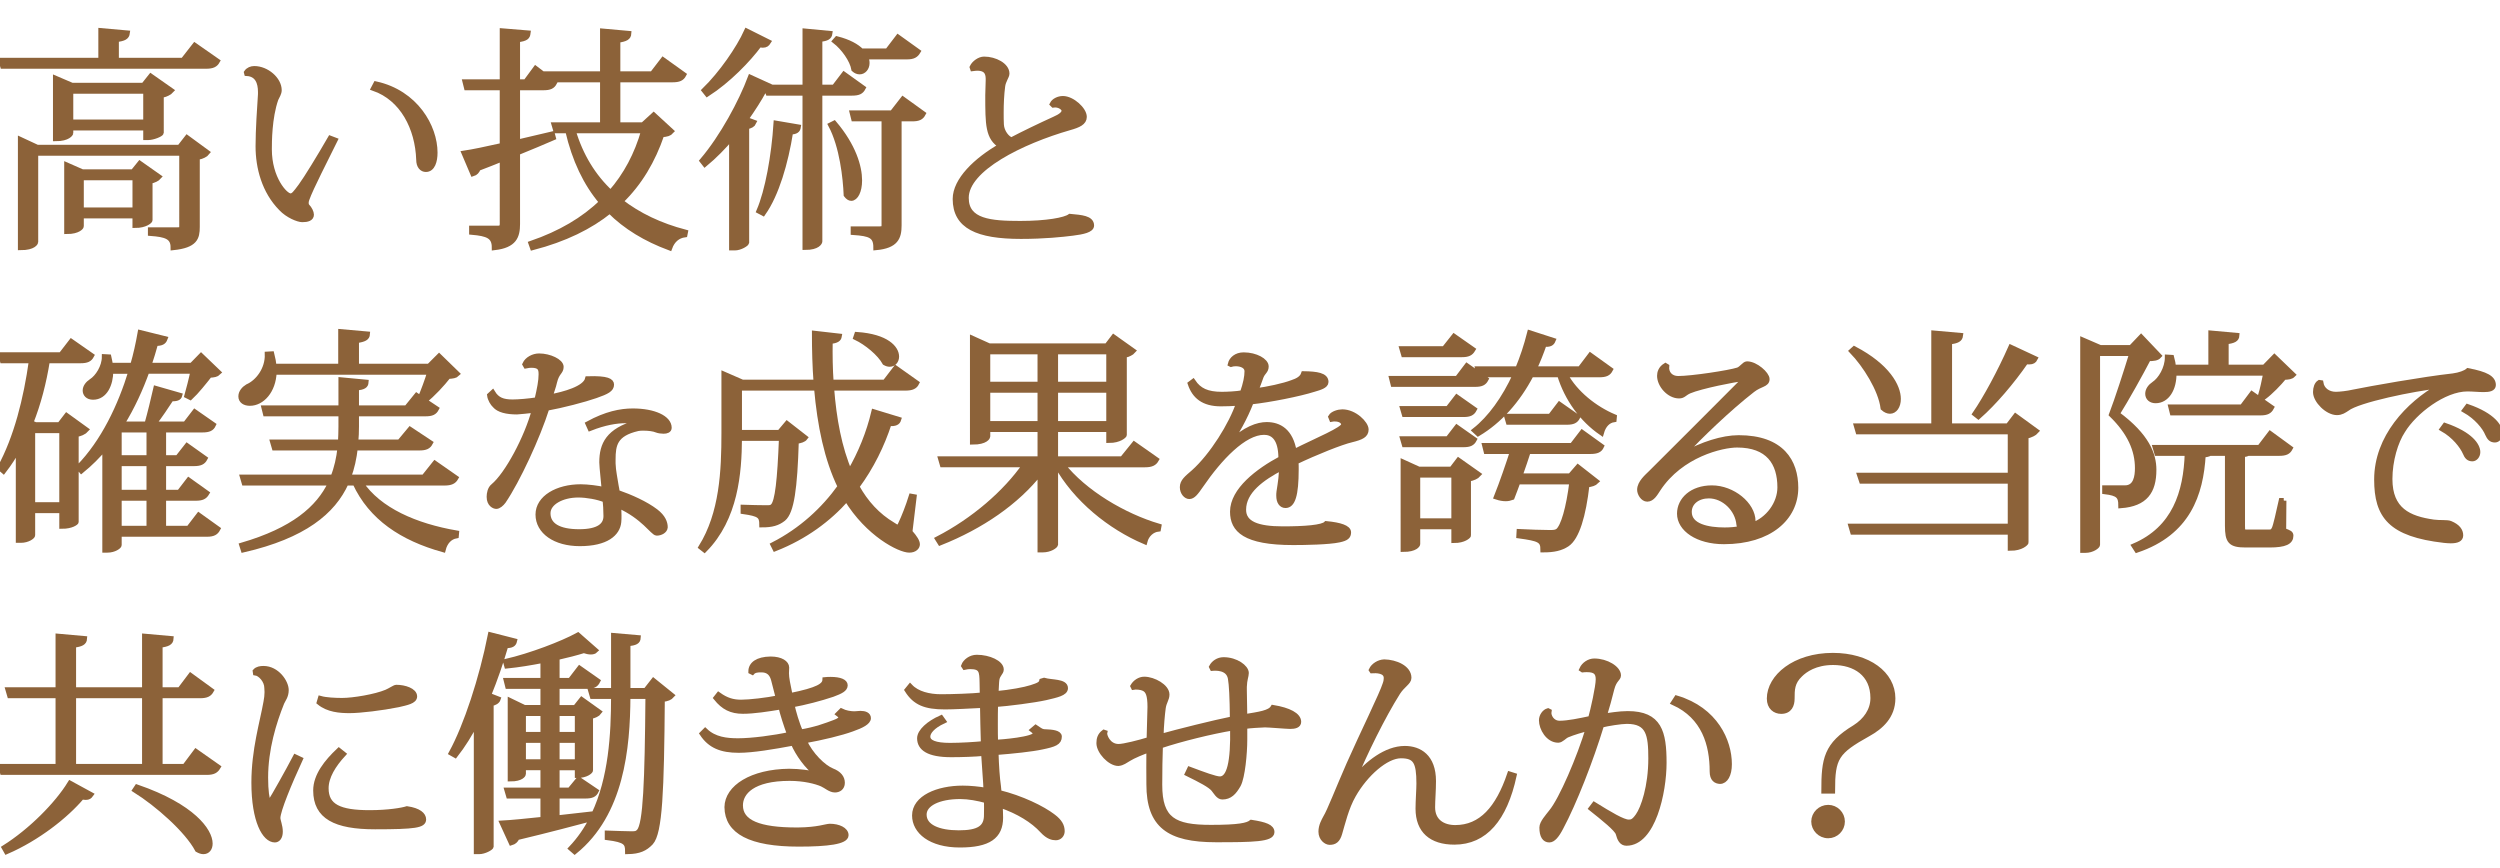 <?xml version="1.0" encoding="utf-8"?>
<!-- Generator: Adobe Illustrator 15.1.0, SVG Export Plug-In . SVG Version: 6.00 Build 0)  -->
<!DOCTYPE svg PUBLIC "-//W3C//DTD SVG 1.1//EN" "http://www.w3.org/Graphics/SVG/1.1/DTD/svg11.dtd">
<svg version="1.1" id="レイヤー_1" xmlns="http://www.w3.org/2000/svg" xmlns:xlink="http://www.w3.org/1999/xlink" x="0px"
	 y="0px" width="468.565px" height="162.667px" viewBox="0 0 468.565 162.667" enable-background="new 0 0 468.565 162.667"
	 xml:space="preserve">
<g>
	<path fill="#8C6239" stroke="#8C6239" stroke-miterlimit="10" d="M36.504,8.529l4.207,2.936c-0.351,0.614-0.833,0.92-2.104,0.92
		H0.526l-0.307-1.052h18.712V5.768l4.908,0.438c-0.088,0.701-0.57,1.008-2.06,1.184v3.944h12.534L36.504,8.529z M33.656,27.636
		l1.402-1.797l3.769,2.761c-0.263,0.351-1.008,0.745-1.884,0.876v13.059c0,2.06-0.395,3.418-4.47,3.856
		c0-2.06-1.402-2.454-4.251-2.673v-0.613h4.996c0.701,0,0.876-0.088,0.876-0.657V28.688H6.661v16.697
		c0,0.044-0.307,1.008-2.805,1.008V26.189l3.111,1.446H33.656z M30.194,24.875c-0.043,0.263-1.49,0.876-2.41,0.876h-0.438v-1.797
		H13.234v1.008c0,0.043-0.438,1.008-2.805,1.008V14.708l3.068,1.314h13.41l1.359-1.709l3.813,2.673
		c-0.307,0.351-1.008,0.701-1.885,0.876V24.875z M26.206,30.66l3.55,2.498c-0.263,0.307-0.92,0.657-1.666,0.789v7.318
		c0,0.132-0.833,0.964-2.761,0.964v-1.797H15.207v2.016c0,0.044-0.526,0.92-2.673,0.92V30.966l2.893,1.271h9.509L26.206,30.66z
		 M13.234,22.903h14.111v-5.829H13.234V22.903z M15.207,39.38H25.33v-6.091H15.207V39.38z"/>
	<path fill="#8C6239" stroke="#8C6239" stroke-miterlimit="10" d="M46.22,13.577c0.329-0.493,0.904-0.698,1.438-0.698
		c2.3,0,4.642,2.013,4.642,4.026c0,0.575-0.37,1.109-0.616,1.643c-1.232,3.492-1.232,8.133-1.232,9.448
		c0,5.422,2.958,8.75,3.984,8.75c0.575,0,0.904-0.452,1.972-1.89c1.027-1.396,3.492-5.422,5.504-8.914l0.863,0.329
		c-1.725,3.533-4.519,8.873-5.299,11.091c-0.083,0.246-0.124,0.452-0.124,0.657c0,0.288,0.082,0.534,0.206,0.657
		c0.452,0.452,0.78,1.15,0.78,1.561c0,0.699-0.739,0.904-1.684,0.904c-0.78,0-2.711-0.78-3.943-2.095
		c-3.163-3.204-4.313-7.64-4.313-11.625c0-3.04,0.288-7.353,0.452-9.776v-0.411c0-1.766-0.575-3.368-2.588-3.491L46.22,13.577z
		 M70.456,15.754c7.435,1.643,11.05,8.01,11.05,12.857c0,1.602-0.452,3.122-1.684,3.122c-0.699,0-1.314-0.575-1.314-1.808
		c-0.206-5.915-3.04-11.501-8.462-13.391L70.456,15.754z"/>
	<path fill="#8C6239" stroke="#8C6239" stroke-miterlimit="10" d="M122.518,21.588l3.287,3.024
		c-0.351,0.394-0.789,0.525-1.797,0.613c-1.666,4.864-4.12,9.071-7.713,12.533c3.374,2.63,7.45,4.558,12.139,5.785l-0.087,0.438
		c-1.315,0.175-2.323,1.008-2.849,2.454c-4.47-1.666-8.195-3.9-11.219-6.924c-3.681,2.98-8.414,5.303-14.461,6.88l-0.263-0.745
		c5.478-1.885,9.86-4.47,13.235-7.757c-2.98-3.506-5.083-7.932-6.354-13.41H104.2l-0.307-1.052h9.072v-8.501h-9.816l0.745,0.57
		c-0.351,0.657-0.833,0.92-2.06,0.92h-4.864v10.255l6.53-1.534l0.175,0.658c-1.797,0.789-4.032,1.709-6.705,2.805v13.366
		c0,2.323-0.57,3.988-4.295,4.426c0-2.147-1.271-2.629-4.25-2.892v-0.701h4.864c0.657,0,0.876-0.219,0.876-0.876V29.739
		c-1.402,0.57-2.936,1.184-4.558,1.797c-0.175,0.526-0.526,0.876-0.964,1.008l-1.622-3.813c1.49-0.219,4.032-0.745,7.143-1.446
		V16.417h-6.705l-0.263-1.052h6.968V5.812l4.777,0.394c-0.088,0.701-0.307,1.008-1.972,1.228v7.932h1.578l1.84-2.498l2.367,1.797
		l-0.219-0.789h10.43v-8.02l4.864,0.438c-0.044,0.701-0.526,1.008-2.06,1.227v6.354h6.486l2.016-2.629l3.856,2.761
		c-0.351,0.657-0.876,0.92-2.06,0.92H115.77v8.501h4.733L122.518,21.588z M107.399,24.48c1.402,4.733,3.813,8.633,7.056,11.657
		c2.893-3.287,4.952-7.187,6.223-11.657H107.399z"/>
	<path fill="#8C6239" stroke="#8C6239" stroke-miterlimit="10" d="M161.736,16.505c-0.351,0.657-0.833,0.92-2.06,0.92h-6.048v27.828
		c0,0.131-0.351,1.096-2.717,1.096V17.425h-6.924l-0.131-0.394c-0.175,0-0.395,0-0.701-0.044c-0.876,1.622-2.06,3.462-3.418,5.39
		l1.534,0.57c-0.175,0.395-0.613,0.657-1.358,0.789v21.736c-0.044,0.219-1.183,0.964-2.191,0.964h-0.57V25.708
		c-1.534,1.797-3.243,3.55-5.04,5.04l-0.482-0.613c3.813-4.47,7.318-11.043,9.027-15.601l4.032,1.84h6.223V5.855l4.601,0.438
		c-0.087,0.613-0.482,0.92-1.884,1.052v9.027h2.717l1.841-2.41L161.736,16.505z M132.023,16.943c3.199-3.111,6.442-7.8,7.932-11.087
		l4.032,2.016c-0.219,0.351-0.482,0.57-1.008,0.57c-0.175,0-0.395-0.044-0.658-0.088c-2.104,2.849-5.828,6.705-9.772,9.247
		L132.023,16.943z M149.597,23.823c-0.087,0.57-0.395,0.833-1.446,0.92c-0.92,5.785-2.629,11.657-5.127,15.207l-0.745-0.395
		c1.622-3.769,2.805-10.342,3.199-16.434L149.597,23.823z M156.345,23.122c3.594,4.251,4.733,8.107,4.733,10.693
		c0,2.06-0.745,3.331-1.534,3.331c-0.307,0-0.613-0.219-0.92-0.613c-0.132-3.112-0.745-9.072-2.893-13.104L156.345,23.122z
		 M172.034,9.668c-0.395,0.657-0.876,0.964-2.06,0.964h-7.801c0.219,0.395,0.307,0.789,0.307,1.183c0,0.92-0.614,1.622-1.359,1.622
		c-0.351,0-0.701-0.131-1.052-0.438c-0.307-1.797-1.972-4.076-3.549-5.303l0.351-0.395c2.235,0.57,3.681,1.402,4.558,2.279h4.908
		l1.972-2.585L172.034,9.668z M169.229,18.608l3.769,2.717c-0.351,0.657-0.833,0.92-2.016,0.92h-2.498v19.983
		c0,2.279-0.57,3.813-4.294,4.163c0-2.235-1.096-2.629-4.251-2.848V42.93h4.952c0.613,0,0.833-0.175,0.833-0.701V22.246h-5.697
		l-0.263-1.052h7.45L169.229,18.608z"/>
	<path fill="#8C6239" stroke="#8C6239" stroke-miterlimit="10" d="M197.251,19.498c0.281-0.563,1.124-1.004,1.968-1.004
		c1.727,0,3.976,2.048,3.976,3.414c0,1.044-1.044,1.526-2.771,2.008c-8.916,2.57-19.357,7.671-19.357,13.173
		c0,4.458,4.619,4.819,10.161,4.819c4.94,0,8.394-0.643,9.317-1.325c2.128,0.201,4.016,0.321,4.016,1.687
		c0,0.803-1.566,1.165-3.534,1.406c-1.888,0.241-5.301,0.603-9.679,0.603c-8.153,0-12.29-1.888-12.29-6.988
		c0-3.494,3.855-7.269,8.595-9.96c-2.49-1.486-2.49-3.976-2.49-9.478c0-0.401,0.081-2.41,0.081-2.851c0-0.844,0-2.249-2.088-2.249
		c-0.241,0-0.522,0.04-0.844,0.08l-0.08-0.241c0.361-0.763,1.365-1.486,2.209-1.486c2.048,0,4.257,1.165,4.257,2.691
		c0,0.522-0.683,1.325-0.803,2.37c-0.201,1.526-0.281,3.253-0.281,4.899c0,0.803,0,1.566,0.04,2.29
		c0.08,1.405,1.084,2.65,1.928,2.892c2.048-1.084,5.462-2.731,8.032-3.896c1.205-0.522,1.847-1.044,1.847-1.606
		c0-0.562-0.964-1.245-2.048-1.084L197.251,19.498z"/>
	<path fill="#8C6239" stroke="#8C6239" stroke-miterlimit="10" d="M12.49,77.925l3.637,2.629c-0.307,0.352-1.008,0.701-1.884,0.877
		v16.391c0,0.087-0.789,0.788-2.63,0.788v-2.937H6.091v4.646c0,0.22-0.876,0.921-2.191,0.921H3.462V83.973
		c-0.833,1.489-1.753,2.937-2.805,4.294L0,87.697c3.111-5.696,4.908-12.928,5.916-20.114H0.482L0.219,66.53h11.219l1.928-2.497
		l3.769,2.629c-0.351,0.657-0.833,0.921-2.06,0.921H8.852c-0.657,4.119-1.665,8.02-3.111,11.656l0.92,0.395h4.514L12.49,77.925z
		 M6.091,94.622h5.521V80.686H6.091V94.622z M35.365,99.048l1.884-2.454l3.55,2.542c-0.351,0.657-0.833,0.964-2.016,0.964H22.306
		v2.06c0,0.219-0.877,0.92-2.191,0.92h-0.438V83.841c-1.314,1.578-2.805,3.068-4.426,4.383l-0.526-0.613
		c4.689-4.777,7.888-11.57,9.86-18.056h-3.856c0,2.41-1.052,4.864-3.287,4.864c-1.008,0-1.446-0.613-1.446-1.227
		c0-0.658,0.482-1.271,1.139-1.709c1.183-0.746,2.454-2.718,2.454-4.602l0.789,0.043c0.132,0.57,0.219,1.096,0.307,1.578h4.207
		c0.613-2.104,1.052-4.163,1.402-6.135l4.601,1.139c-0.219,0.57-0.613,0.833-1.753,0.833c-0.351,1.314-0.789,2.717-1.271,4.163
		h8.063l1.753-1.797l3.243,3.111c-0.351,0.351-0.833,0.438-1.665,0.482c-0.92,1.184-2.498,3.155-3.594,4.163l-0.613-0.307
		c0.307-1.096,0.833-3.111,1.139-4.602h-8.677c-1.184,3.286-2.717,6.705-4.733,9.948h4.777c0.569-2.016,1.227-4.733,1.665-6.662
		l4.426,1.271c-0.131,0.482-0.57,0.613-1.578,0.613c-0.876,1.359-2.147,3.243-3.331,4.777h6.003l1.753-2.279l3.462,2.41
		c-0.307,0.658-0.833,0.92-2.016,0.92h-7.318v5.26h2.673l1.753-2.235l3.331,2.366c-0.351,0.658-0.876,0.92-2.016,0.92h-5.741v5.435
		h2.98l1.753-2.278l3.375,2.41c-0.395,0.657-0.876,0.92-2.06,0.92h-6.048v5.697H35.365z M27.959,80.554h-5.653v5.26h5.653V80.554z
		 M27.959,92.299v-5.435h-5.653v5.435H27.959z M22.306,93.351v5.697h5.653v-5.697H22.306z"/>
	<path fill="#8C6239" stroke="#8C6239" stroke-miterlimit="10" d="M85.407,89.582c-0.351,0.613-0.876,0.92-2.104,0.92H67.571
		c3.462,5.171,10.343,8.107,17.968,9.423l-0.044,0.481c-1.227,0.22-2.104,1.183-2.454,2.585
		c-7.669-2.146-13.454-5.959-16.478-12.489h-1.709c-2.454,5.391-7.844,9.904-19.238,12.534l-0.263-0.833
		c9.597-2.805,14.374-6.88,16.653-11.701H45.791l-0.307-1.052h16.96c0.701-1.753,1.096-3.594,1.314-5.521H51.444l-0.307-1.052
		h12.709c0.044-0.964,0.087-1.929,0.087-2.893V77.53H49.779l-0.263-1.052h14.417V71.22l4.646,0.438
		c-0.044,0.613-0.395,0.876-1.797,1.052v3.769h9.422l1.884-2.322l0.701,0.481c0.57-1.314,1.315-3.33,1.797-4.908h-29.23
		c-0.131,3.551-2.279,5.829-4.514,5.829c-0.964,0-1.666-0.438-1.666-1.271c0-0.746,0.57-1.402,1.227-1.797
		c1.928-0.833,3.813-3.243,3.725-6.092l0.789-0.044c0.219,0.833,0.351,1.622,0.394,2.323H63.89v-6.486l4.952,0.438
		c-0.043,0.657-0.526,0.964-2.06,1.183v4.865h13.629l1.884-1.885l3.375,3.287c-0.307,0.307-0.833,0.395-1.665,0.438
		c-1.096,1.402-2.893,3.375-4.47,4.602l2.235,1.49c-0.351,0.657-0.833,0.92-2.016,0.92H66.782v2.454
		c0,0.964-0.044,1.929-0.131,2.893h8.239l1.972-2.366l3.769,2.498c-0.351,0.657-0.833,0.92-2.06,0.92H66.563
		c-0.219,1.928-0.613,3.769-1.271,5.521h14.155l2.06-2.586L85.407,89.582z"/>
	<path fill="#8C6239" stroke="#8C6239" stroke-miterlimit="10" d="M98.405,68.265c0.411-0.904,1.561-1.521,2.629-1.521
		c1.972,0,4.107,1.027,4.107,2.013c0,0.986-0.78,0.945-1.232,2.834c-0.165,0.822-0.616,1.973-0.863,2.835
		c2.67-0.493,6.654-1.562,7.106-3.409c3.779-0.123,4.437,0.451,4.437,1.068c0,0.861-0.821,1.314-2.958,2.053
		c-2.095,0.74-6.367,1.849-9.16,2.342c-1.725,5.463-5.504,13.596-8.133,17.457c-0.37,0.494-0.903,0.945-1.314,0.945
		c-0.37,0-1.314-0.369-1.314-1.766c0-0.617,0.165-1.521,0.74-1.973c2.629-2.177,6.326-9.078,7.722-14.295
		c-1.314,0.165-2.711,0.288-3.286,0.329c-1.931,0-3.409-0.37-4.107-1.191c-0.411-0.37-0.904-1.19-0.986-1.89l0.534-0.492
		c0.822,1.355,1.931,1.766,3.738,1.766c1.109,0,3.081-0.164,4.601-0.41c0.493-2.096,0.78-3.574,0.78-4.807
		c0-0.985-0.164-1.725-1.849-1.725c-0.287,0-0.616,0.041-1.027,0.123L98.405,68.265z M110.235,79.437
		c3.409-1.848,6.079-2.382,8.379-2.382c3.943,0,6.778,1.314,6.778,3.122c0,0.451-0.452,0.615-1.027,0.615
		c-0.452,0-0.945-0.082-1.273-0.205c-0.534-0.246-1.561-0.369-2.465-0.369c-0.411,0-0.78,0-1.109,0.082
		c-4.272,0.986-4.642,3.039-4.642,5.832v0.74c0.041,1.438,0.411,2.998,0.575,4.189c0.082,0.328,0.164,0.904,0.205,1.232
		c2.588,0.904,5.34,2.137,7.229,3.574c1.397,1.067,1.767,2.136,1.767,2.957c-0.042,0.657-0.863,1.068-1.561,1.068
		s-2.465-3.081-7.188-5.176c0.041,0.451,0.082,1.15,0.082,1.889c0,0.453,0,0.863-0.041,1.232c-0.205,2.137-2.3,4.025-7.271,4.025
		c-4.642,0-7.805-2.259-7.805-5.422c0-3.121,3.615-5.176,7.969-5.176c1.273,0,3.286,0.247,4.437,0.535
		c-0.041-0.74-0.452-4.313-0.452-5.135c0-3.369,1.191-5.916,6.49-7.436v-0.205c-0.575-0.123-1.273-0.205-2.054-0.205
		c-1.725,0-3.943,0.369-6.654,1.438L110.235,79.437z M113.439,93.69c-1.355-0.574-3.491-0.944-5.052-0.944
		c-3.081,0-5.709,1.438-5.709,3.45c0,2.26,2.013,3.492,5.874,3.492c3.656,0,5.052-1.191,5.052-2.958
		C113.604,95.703,113.521,94.307,113.439,93.69z"/>
	<path fill="#8C6239" stroke="#8C6239" stroke-miterlimit="10" d="M171.3,93.132l-0.789,6.573c1.008,1.14,1.402,1.841,1.402,2.323
		c0,0.438-0.438,1.051-1.49,1.051c-1.796,0-7.713-2.979-11.744-9.597c-3.375,3.813-7.757,7.099-13.41,9.334l-0.351-0.701
		c5.303-2.717,9.466-6.573,12.577-10.912c-2.498-5.127-3.813-11.481-4.426-18.493h-14.506v8.37h7.538l1.402-1.665l3.375,2.629
		c-0.263,0.352-0.833,0.526-1.665,0.658c-0.263,8.852-0.877,13.234-2.411,14.505c-1.052,0.833-2.147,1.14-3.988,1.14
		c0-1.709-0.482-2.06-3.506-2.498v-0.745c1.14,0.044,3.418,0.088,4.295,0.088c0.657,0,0.964,0,1.271-0.307
		c0.876-0.833,1.315-4.908,1.622-12.753h-7.932c-0.044,6.529-0.701,14.988-6.529,20.904l-0.614-0.482
		c3.944-6.354,4.294-14.242,4.294-21.474V70.168l3.418,1.49h13.848c-0.219-2.937-0.307-6.004-0.307-9.159l4.602,0.525
		c-0.088,0.526-0.438,0.789-1.709,0.965c-0.043,2.586,0,5.171,0.175,7.669h10.123l2.016-2.63l3.9,2.762
		c-0.307,0.613-0.833,0.92-2.104,0.92h-13.848c0.438,5.785,1.446,11.263,3.418,15.82c2.104-3.594,3.638-7.45,4.558-11.307
		l4.602,1.402c-0.175,0.57-0.613,0.789-1.797,0.745c-1.314,4.032-3.287,8.107-6.047,11.832c1.665,3.024,3.9,5.478,6.792,7.188
		c0.395,0.263,0.657,0.438,0.876,0.438c0.263,0,0.438-0.22,0.657-0.746c0.526-1.095,1.359-3.198,1.928-5.039L171.3,93.132z
		 M160.607,62.718c5.609,0.395,7.406,2.586,7.406,4.12c0,0.788-0.526,1.402-1.271,1.402c-0.263,0-0.57-0.088-0.877-0.263
		c-0.964-1.754-3.418-3.77-5.434-4.733L160.607,62.718z"/>
	<path fill="#8C6239" stroke="#8C6239" stroke-miterlimit="10" d="M216.697,86.163c-0.351,0.614-0.876,0.921-2.104,0.921H199.08
		c4.12,5.259,11.569,9.642,18.099,11.569l-0.087,0.482c-1.14,0.131-2.191,1.008-2.542,2.366
		c-6.486-2.761-12.928-7.933-16.521-14.418h-0.219v14.987c-0.044,0.219-0.964,0.965-2.411,0.965h-0.438v-14.55
		c-4.382,5.609-11.043,10.167-18.756,13.234l-0.438-0.701c6.705-3.462,12.709-8.633,16.39-13.936h-15.514l-0.307-1.052h18.625
		v-5.565h-9.86v1.358c0,0.044-0.307,1.008-2.805,1.008V63.464l3.111,1.402h22.043l1.271-1.666l3.637,2.586
		c-0.263,0.307-0.92,0.657-1.665,0.789v14.943c0,0.088-0.833,1.008-2.849,1.008v-2.06h-10.035v5.565h12.533l2.235-2.761
		L216.697,86.163z M194.96,65.917h-9.86v6.136h9.86V65.917z M185.1,79.415h9.86v-6.311h-9.86V79.415z M207.844,65.917h-10.035v6.136
		h10.035V65.917z M197.809,79.415h10.035v-6.311h-10.035V79.415z"/>
	<path fill="#8C6239" stroke="#8C6239" stroke-miterlimit="10" d="M249.441,78.122c0.329-0.574,1.438-0.903,2.136-0.903
		c2.3,0,4.437,2.177,4.437,3.286c0,1.027-0.822,1.438-2.67,1.89c-1.972,0.452-6.778,2.382-10.475,4.149
		c0.041,0.451,0.041,0.944,0.041,1.396c0,4.929-0.657,6.777-1.972,6.777c-0.739,0-1.232-0.657-1.232-1.808
		c0-0.247,0-0.493,0.041-0.739c0.288-1.849,0.493-3.163,0.452-4.519c-3.697,1.931-7.147,4.396-7.147,7.887
		c0,2.629,2.629,3.614,7.353,3.614c4.108,0,7.476-0.246,8.174-0.985c2.629,0.247,4.149,0.78,4.149,1.603
		c0,0.738-0.37,1.108-1.766,1.396c-1.89,0.41-6.326,0.492-8.585,0.492c-9.078,0-11.337-2.383-11.337-5.75
		c0-4.025,4.765-7.641,9.078-9.941c0-0.287-0.041-0.574-0.041-0.903c-0.205-3.122-1.602-4.066-3.163-4.066
		c-3.779,0-8.339,4.847-11.83,9.94c-0.986,1.438-1.52,2.095-2.177,2.095c-0.575,0-1.273-0.698-1.273-1.726
		c0-1.067,0.822-1.684,2.095-2.793c3.45-3.08,7.106-8.913,8.461-12.98c-1.191,0.082-2.546,0.124-3.368,0.124
		c-3.286,0-4.929-1.438-5.709-3.738l0.493-0.37c1.109,1.644,2.629,2.383,5.381,2.383c0.945,0,2.752-0.082,3.902-0.287
		c0.616-1.767,0.863-3.04,0.863-4.066c0-1.027-1.109-1.438-2.136-1.438c-0.329,0-0.657,0.041-0.904,0.123l-0.082-0.041
		c0.205-0.863,1.068-1.685,2.464-1.685c2.259,0,4.19,1.108,4.19,2.136c0,0.863-0.575,0.986-0.945,1.89
		c-0.329,0.903-0.657,1.849-1.027,2.711c2.259-0.288,5.299-0.944,6.901-1.561c0.986-0.329,1.848-0.78,2.136-1.644
		c2.465,0.041,4.149,0.287,4.149,1.52c0,0.699-1.15,1.027-2.259,1.355c-2.711,0.863-8.297,1.973-11.748,2.342
		c-1.191,3.081-2.793,5.874-4.148,7.764l0.205,0.041c2.834-2.711,5.217-3.491,6.86-3.491c2.3,0,4.478,1.149,5.135,5.093
		c4.313-2.177,9.324-4.189,9.324-5.093c0-0.698-0.739-1.109-1.684-1.109c-0.206,0-0.37,0-0.575,0.041L249.441,78.122z"/>
	<path fill="#8C6239" stroke="#8C6239" stroke-miterlimit="10" d="M274.932,68.591l3.55,2.498c-0.351,0.657-0.833,0.92-2.016,0.92
		h-15.338l-0.263-1.052h12.271L274.932,68.591z M276.027,65.522c-0.395,0.658-0.876,0.921-2.016,0.921H263.1l-0.307-1.052h7.889
		l1.84-2.322L276.027,65.522z M262.924,76.61h8.458l1.665-2.147l3.243,2.278c-0.351,0.658-0.833,0.921-1.972,0.921h-11.087
		L262.924,76.61z M276.291,82.396c-0.351,0.656-0.833,0.92-1.972,0.92h-11.087l-0.307-1.052h8.458l1.665-2.147L276.291,82.396z
		 M272.083,87.96l1.271-1.665l3.725,2.63c-0.307,0.351-1.008,0.701-1.884,0.832v10.605c0,0.088-0.789,0.92-2.673,0.92v-2.585h-6.836
		v3.286c0,0.088-0.395,0.965-2.673,0.965V86.646l2.893,1.314H272.083z M265.685,97.646h6.836v-8.633h-6.836V97.646z M301.795,69.292
		c-0.351,0.657-0.833,0.92-2.06,0.92h-6.398c1.885,3.506,5.565,6.398,9.203,7.932l-0.044,0.482c-1.14,0.176-1.972,1.052-2.366,2.454
		c-3.55-2.454-6.398-6.267-7.801-10.868h-5.347c-2.585,4.952-6.003,8.678-9.948,11.043l-0.613-0.569
		c2.892-2.278,5.565-5.96,7.625-10.474h-6.792l-0.263-1.052h7.494c0.876-2.104,1.622-4.339,2.235-6.749l4.338,1.402
		c-0.219,0.526-0.57,0.745-1.665,0.701c-0.57,1.622-1.183,3.199-1.884,4.646h8.633l1.928-2.542L301.795,69.292z M294.652,83.534
		l1.884-2.454l3.594,2.586c-0.307,0.657-0.833,0.92-2.016,0.92h-11.701c-0.438,1.315-0.964,2.979-1.578,4.646h9.466l1.446-1.666
		l3.418,2.674c-0.307,0.307-0.876,0.525-1.753,0.613c-0.657,5.785-1.884,9.904-3.725,11.131c-1.139,0.746-2.454,1.053-4.47,1.053
		c0-1.841-0.745-2.104-4.514-2.63l0.043-0.745c1.534,0.088,4.602,0.176,5.653,0.176c0.745,0,1.183,0,1.622-0.307
		c1.008-0.833,2.016-4.295,2.629-9.247h-10.167c-0.395,1.052-0.745,2.06-1.096,2.937c-0.351,0.131-0.745,0.219-1.183,0.219
		c-0.482,0-1.052-0.088-1.709-0.307c1.052-2.63,2.278-6.223,3.023-8.546h-4.952l-0.263-1.052H294.652z M292.286,75.821l3.375,2.367
		c-0.351,0.656-0.833,0.92-2.016,0.92h-10.912l-0.307-1.052h8.151L292.286,75.821z"/>
	<path fill="#8C6239" stroke="#8C6239" stroke-miterlimit="10" d="M315.76,85.146c3.204-1.808,7.065-3.081,10.105-3.081
		c8.092,0,10.68,4.479,10.68,9.366c0,5.628-4.888,10.063-13.432,10.063c-4.97,0-8.297-2.383-8.297-5.217
		c0-2.588,2.3-4.806,6.038-4.806c3.861,0,7.682,3.081,7.682,6.243c0,0.329-0.083,0.616-0.206,0.781
		c3.081-1.027,5.299-4.108,5.299-7.148c0-4.641-2.218-7.969-8.051-7.969c-2.793,0-10.557,1.767-14.829,8.298
		c-0.534,0.821-1.109,1.849-2.013,1.849c-0.78,0-1.396-1.027-1.396-1.725c0-1.314,1.396-2.465,2.095-3.164
		c3.409-3.367,11.953-11.953,16.8-16.8c0.329-0.288,0.452-0.493,0.452-0.616c0-0.164-0.164-0.205-0.411-0.205
		c-0.739,0-7.517,1.314-9.694,2.259c-0.986,0.452-1.068,0.903-1.889,0.903c-1.849,0-3.615-2.012-3.615-3.737
		c0-0.575,0.205-1.355,1.068-1.89l0.206,0.123c-0.124,1.314,0.78,2.301,2.177,2.301c2.547,0,9.571-1.068,11.214-1.603
		c0.698-0.246,1.232-1.149,1.684-1.149c1.643,0,3.738,1.93,3.738,2.834c0,1.027-1.232,0.862-2.711,2.013
		c-4.601,3.573-9.858,8.708-12.898,11.912L315.76,85.146z M323.236,99.359c0.986,0,2.095-0.083,3.081-0.288
		c-0.164-0.205-0.329-0.41-0.37-0.78c-0.247-2.834-2.793-5.381-5.668-5.381c-2.054,0-3.697,1.191-3.697,3.04
		C316.582,98.702,320.196,99.359,323.236,99.359z"/>
	<path fill="#8C6239" stroke="#8C6239" stroke-miterlimit="10" d="M377.769,78.013l3.856,2.805c-0.307,0.351-1.008,0.745-1.928,0.92
		v19.939c0,0.088-0.833,1.053-2.893,1.053v-3.024h-29.537l-0.307-1.052h29.844v-8.502h-27.872l-0.351-1.052h28.223v-8.194h-28.529
		l-0.307-1.053h14.506V62.455l4.952,0.438c-0.088,0.701-0.57,0.964-2.06,1.184v15.775h10.999L377.769,78.013z M347.531,65.392
		c6.267,3.287,8.239,7.056,8.239,9.378c0,1.402-0.701,2.278-1.534,2.278c-0.395,0-0.832-0.175-1.271-0.569
		c-0.438-3.462-3.331-8.063-5.872-10.692L347.531,65.392z M370.188,77.574c2.016-2.937,4.688-7.888,6.705-12.446l4.514,2.104
		c-0.176,0.352-0.482,0.57-1.052,0.57c-0.22,0-0.395,0-0.657-0.044c-2.63,3.813-6.004,7.757-8.896,10.299L370.188,77.574z"/>
	<path fill="#8C6239" stroke="#8C6239" stroke-miterlimit="10" d="M401.298,63.2l3.331,3.506c-0.351,0.395-0.965,0.482-1.973,0.482
		c-1.402,2.717-4.163,7.669-5.872,10.386c5.653,4.163,6.88,7.669,6.88,10.474c0,4.076-1.621,6.354-6.135,6.705
		c0-1.797-0.526-2.322-3.023-2.629v-0.658h3.769c2.104,0,2.366-2.234,2.366-3.725c0-3.374-1.402-6.661-4.864-10.035
		c1.052-2.762,2.761-8.02,3.813-11.482h-6.485v35.892c0,0.22-0.921,1.008-2.279,1.008h-0.438V63.771l3.243,1.402h5.785L401.298,63.2
		z M428.031,93.833l-0.044,5.609c1.14,0.438,1.358,0.525,1.358,0.964c0,1.14-1.052,1.709-3.987,1.709h-4.427
		c-2.893,0-3.418-0.657-3.418-3.593V84.937h-3.331c-0.263,0.176-0.657,0.264-1.271,0.307c-0.438,7.406-2.849,14.594-12.402,17.836
		l-0.481-0.744c7.537-3.243,9.729-9.992,9.947-17.398h-5.696l-0.308-1.052h19.546l1.972-2.585l3.725,2.717
		c-0.35,0.657-0.832,0.92-2.06,0.92h-5.828c-0.219,0.132-0.569,0.219-1.052,0.264v13.365c0,1.14,0.044,1.184,0.92,1.184h4.076
		c0.481,0,0.745-0.088,1.008-0.657c0.263-0.526,0.789-2.893,1.314-5.259H428.031z M423.736,74.068
		c0.307-1.008,0.701-2.761,0.964-4.163h-17.266c0.043,2.98-1.315,5.171-3.419,5.171c-0.832,0-1.446-0.481-1.446-1.271
		c0-0.701,0.482-1.358,1.14-1.797c1.271-0.832,2.542-2.98,2.542-5.039l0.745,0.043c0.175,0.658,0.307,1.271,0.351,1.841h7.056
		v-6.398l4.82,0.438c-0.044,0.657-0.526,0.964-2.016,1.14v4.82h7.187l1.885-1.929l3.462,3.331c-0.351,0.351-0.833,0.395-1.665,0.438
		c-0.921,1.139-2.542,2.805-3.726,3.681L423.736,74.068z M420.23,76.304l1.841-2.454l3.637,2.542
		c-0.35,0.656-0.832,0.964-2.016,0.964H407.17l-0.263-1.052H420.23z"/>
	<path fill="#8C6239" stroke="#8C6239" stroke-miterlimit="10" d="M434.964,71.756c0.206,1.314,1.355,2.177,2.835,2.177
		c0.698,0,2.218-0.164,3.244-0.41c3.245-0.658,13.145-2.424,18.731-3.04c1.232-0.165,2.341-0.575,2.793-0.985
		c3.409,0.656,4.724,1.396,4.724,2.67c0,0.656-0.739,0.82-1.807,0.82c-0.904,0-2.013-0.123-3.04-0.123
		c-4.396,0-9.94,4.272-12.117,7.846c-1.356,2.055-2.424,5.587-2.424,9.078c0,5.833,3.573,7.436,8.215,8.092
		c1.15,0.165,2.588,0,3.122,0.247c1.396,0.575,1.931,1.355,1.931,2.218c0,0.699-0.657,0.986-1.849,0.986
		c-0.369,0-0.78-0.041-1.232-0.082c-10.022-1.15-12.61-4.519-12.61-11.379c0-7.887,5.874-14.089,11.789-17.457l-0.041-0.123
		c-4.806,0.492-15.321,2.67-17.334,4.271c-0.575,0.369-1.068,0.739-1.89,0.739c-1.767,0-3.984-2.218-3.984-3.819
		c0-0.781,0.246-1.479,0.698-1.767L434.964,71.756z M458.255,79.766c4.847,1.685,6.12,3.779,6.12,4.97
		c0,0.699-0.493,1.232-0.986,1.232c-0.698,0-1.026-0.41-1.314-1.108c-0.574-1.314-2.095-3.245-4.271-4.478L458.255,79.766z
		 M462.486,76.233c4.847,1.684,6.079,3.82,6.079,5.011c0,0.698-0.451,1.191-0.944,1.191c-0.739,0-1.027-0.411-1.355-1.108
		c-0.534-1.314-2.095-3.205-4.272-4.438L462.486,76.233z"/>
	<path fill="#8C6239" stroke="#8C6239" stroke-miterlimit="10" d="M36.724,140.879l4.12,2.893c-0.395,0.657-0.876,0.964-2.104,0.964
		H0.482l-0.307-1.052h10.736v-13.322H1.84l-0.307-1.052h9.378v-10.035l4.908,0.438c-0.043,0.701-0.569,1.008-2.06,1.184v8.414
		h13.366v-10.035l4.908,0.438c-0.044,0.701-0.57,1.008-2.06,1.184v8.414H33.7l2.016-2.674l3.856,2.805
		c-0.351,0.614-0.833,0.921-2.06,0.921h-7.538v13.322h4.645L36.724,140.879z M17.003,148.942c-0.219,0.307-0.438,0.482-0.92,0.482
		c-0.219,0-0.438-0.044-0.745-0.088c-2.936,3.506-8.326,7.757-14.111,10.254l-0.395-0.701c4.952-3.111,9.904-8.106,12.314-12.051
		L17.003,148.942z M13.76,130.361v13.322h13.366v-13.322H13.76z M25.68,147.54c10.518,3.637,13.673,8.238,13.673,10.562
		c0,0.92-0.482,1.489-1.227,1.489c-0.351,0-0.701-0.131-1.095-0.35c-1.929-3.638-7.494-8.546-11.701-11.176L25.68,147.54z"/>
	<path fill="#8C6239" stroke="#8C6239" stroke-miterlimit="10" d="M56.243,142.321c-2.095,4.56-4.149,9.529-4.19,10.968
		c0,0.575,0.452,1.479,0.452,2.587c0,1.068-0.493,1.521-0.986,1.521c-1.849,0-3.902-3.45-3.902-10.722
		c0-6.119,1.602-11.336,2.259-15.074c0.123-0.657,0.205-1.273,0.205-1.89c0-0.247-0.041-0.534-0.041-0.78
		c0-1.396-1.232-2.711-2.136-2.834l-0.041-0.288c0.37-0.411,0.986-0.493,1.52-0.493c2.506,0,4.231,2.547,4.231,4.025
		c0,1.15-0.575,1.767-0.821,2.342c-1.479,3.656-3.04,8.708-3.04,14.048c0,2.506,0.247,4.026,0.534,4.724l0.37-0.123
		c0.698-1.068,3.327-5.75,4.724-8.42L56.243,142.321z M64.335,141.335c-1.849,2.014-3.245,4.231-3.245,6.408
		c0,3.41,2.506,4.602,8.174,4.602c3.533,0,6.12-0.453,7.024-0.74c2.218,0.328,3.081,1.15,3.081,1.972
		c0,1.068-1.52,1.355-9.078,1.355c-7.435,0-11.091-1.89-11.091-6.777c0-2.794,2.054-5.34,4.313-7.476L64.335,141.335z
		 M60.063,130.943c1.027,0.287,2.752,0.37,4.066,0.37c2.095,0,6.244-0.699,8.297-1.562c0.698-0.288,1.561-0.903,1.849-0.903
		c1.561,0,3.409,0.615,3.409,1.684c0,0.863-1.438,1.15-3.04,1.52c-3.04,0.617-7.147,1.109-9.119,1.109
		c-1.807,0-4.025-0.164-5.668-1.52L60.063,130.943z"/>
	<path fill="#8C6239" stroke="#8C6239" stroke-miterlimit="10" d="M84.617,141.142c2.805-5.127,5.697-13.979,7.318-22.131l4.47,1.14
		c-0.132,0.569-0.482,0.833-1.622,0.833c-0.92,3.155-2.016,6.354-3.243,9.334l1.797,0.701c-0.131,0.395-0.57,0.701-1.315,0.833
		v26.819c-0.043,0.219-1.227,0.92-2.235,0.92h-0.482v-24.409c-1.227,2.411-2.585,4.558-3.988,6.354L84.617,141.142z M122.48,127.601
		l3.418,2.761c-0.307,0.351-0.833,0.613-1.796,0.701c-0.132,17.223-0.438,25.022-2.147,26.864c-1.052,1.095-2.147,1.621-4.295,1.664
		c0-1.621-0.351-2.19-3.813-2.629v-0.789c1.358,0.044,3.506,0.132,4.514,0.132c0.789,0,1.052-0.044,1.446-0.481
		c1.227-1.402,1.534-9.291,1.665-25.33h-3.813c-0.044,9.859-1.227,21.999-9.948,29.098l-0.657-0.569
		c1.622-1.709,2.936-3.638,3.944-5.653c-3.331,0.877-7.888,2.104-14.111,3.594c-0.219,0.57-0.614,0.833-1.052,0.965l-1.666-3.638
		c1.622-0.088,4.339-0.351,7.625-0.701v-4.427h-6.442l-0.307-1.051h6.749v-4.252h-3.725v1.228c0,0.044-0.307,0.876-2.41,0.876
		v-14.593l2.629,1.271h3.506v-4.031h-6.618l-0.263-1.052h6.88v-3.813c-2.235,0.438-4.602,0.833-6.792,1.052l-0.219-0.789
		c4.733-1.096,10.561-3.33,13.542-4.952l3.243,2.849c-0.175,0.176-0.482,0.264-0.833,0.264s-0.789-0.088-1.315-0.264
		c-1.402,0.438-3.111,0.877-5.04,1.314v4.339h2.498l1.753-2.278l3.374,2.366c-0.351,0.701-0.833,0.964-2.016,0.964h-5.609v4.031
		h3.462l1.184-1.489l3.243,2.322c-0.219,0.307-0.876,0.657-1.622,0.789v10.123c0,0.132-0.745,0.921-2.41,0.921v-1.447h-3.856v4.252
		h2.41l1.666-2.017l3.243,2.191c-0.307,0.613-0.789,0.876-1.972,0.876h-5.347v4.164c2.191-0.264,4.558-0.526,6.968-0.789v0.088
		c3.199-6.793,3.681-14.9,3.681-22.131h-3.988l-0.307-1.053h4.294v-10.298l4.558,0.395c-0.043,0.701-0.482,0.92-1.928,1.096v8.808
		h3.375L122.48,127.601z M101.796,133.692h-3.725v3.987h3.725V133.692z M98.071,142.808h3.725v-4.076h-3.725V142.808z
		 M108.238,133.692h-3.856v3.987h3.856V133.692z M104.381,142.808h3.856v-4.076h-3.856V142.808z"/>
	<path fill="#8C6239" stroke="#8C6239" stroke-miterlimit="10" d="M161.297,133.736c0.78,0,1.438,0.247,1.438,0.862
		c0,0.74-1.273,1.396-3.04,2.014c-2.013,0.738-5.545,1.602-8.996,2.218c1.191,2.67,3.615,5.011,5.258,5.669
		c1.273,0.492,1.89,1.273,1.89,2.218s-0.699,1.314-1.356,1.314c-0.862,0-1.602-0.739-2.423-1.109
		c-1.15-0.493-3.327-1.067-6.079-1.067c-6.942,0-9.243,2.629-9.243,5.093c0,3.245,3.574,4.642,10.557,4.642h0.287
		c3.779-0.041,5.258-0.698,5.956-0.698c1.602,0,2.999,0.657,2.999,1.644c0,1.191-3.41,1.643-8.832,1.643
		c-9.078,0-13.391-2.342-13.432-6.9c0.041-3.656,4.601-6.613,11.625-6.695c2.013,0,3.943,0.328,4.929,0.533L153,144.95
		c-1.684-1.232-3.41-3.615-4.313-5.709c-3.738,0.697-7.6,1.355-10.229,1.355c-3.286,0-5.34-0.863-6.818-3.081l0.534-0.534
		c1.726,1.643,3.985,1.89,6.162,1.89c2.588,0,6.695-0.534,9.694-1.191c-0.657-1.767-1.355-3.943-1.643-5.217
		c-2.506,0.411-5.094,0.821-7.147,0.821c-2.177,0-3.615-0.739-5.011-2.465l0.452-0.574c1.438,1.026,2.67,1.396,4.231,1.396
		s4.806-0.37,6.983-0.822c-0.288-1.067-0.657-2.505-0.863-3.367c-0.493-1.932-1.807-1.932-2.505-1.932
		c-0.575,0-1.191,0.082-1.52,0.452l-0.246-0.123c0-1.314,1.191-2.259,3.656-2.3c1.972,0,2.999,0.779,2.999,1.561
		c0,0.41-0.041,0.657-0.041,1.068c0,0.903,0.246,2.053,0.698,4.23c5.299-1.068,6.531-1.89,6.572-2.998
		c0.37-0.041,0.698-0.041,1.027-0.041c1.807,0,2.711,0.451,2.711,1.067c0,0.698-0.78,1.108-2.341,1.685
		c-2.3,0.779-5.176,1.52-7.64,1.971c0.288,1.314,0.904,3.533,1.643,5.135c2.793-0.451,4.847-1.232,6.367-1.807
		c0.781-0.288,1.232-0.576,1.232-0.945c0-0.205-0.165-0.41-0.493-0.657l0.534-0.534c0.739,0.37,1.725,0.534,2.464,0.534
		L161.297,133.736z"/>
	<path fill="#8C6239" stroke="#8C6239" stroke-miterlimit="10" d="M180.648,124.782c0.288-0.781,1.273-1.562,2.424-1.562
		c2.3,0,4.56,1.067,4.56,2.259c0,0.617-0.657,0.863-0.822,1.891c-0.082,0.533-0.082,1.479-0.165,2.67
		c2.752-0.247,5.381-0.74,6.655-1.15c1.438-0.452,1.848-0.699,1.972-1.232l0.411-0.123c1.396,0.41,3.984,0.164,3.984,1.438
		c0,0.944-1.602,1.273-3.697,1.766c-2.218,0.493-7.065,1.109-9.407,1.273c-0.041,1.109-0.041,2.383-0.041,3.779
		c0,1.109,0,2.301,0.041,3.368c0.945-0.041,7.517-0.534,7.517-1.602c0-0.206-0.164-0.493-0.493-0.739l0.534-0.452
		c0.863,0.575,1.068,0.821,1.931,0.821c1.027,0.041,2.465,0.164,2.465,0.863c0,1.108-0.863,1.438-3.245,1.93
		c-1.89,0.411-5.422,0.781-8.626,1.027c0.083,2.629,0.247,4.93,0.452,6.285l0.123,1.273c4.19,1.026,8.174,2.957,10.187,4.518
		c1.191,0.904,1.643,1.726,1.643,2.711c0,0.658-0.493,1.191-1.15,1.191c-0.616,0-1.438-0.164-2.506-1.314
		c-1.766-1.93-4.477-3.614-7.969-4.806c0.041,0.78,0.082,1.726,0.082,2.382c0,3.492-2.218,5.094-7.599,5.094
		c-5.504,0-8.462-2.547-8.462-5.504c0-3.286,4.313-5.094,8.996-5.094c1.396,0,3.04,0.164,4.395,0.411
		c0-0.985-0.411-5.874-0.452-6.983c-1.643,0.164-4.149,0.246-6.121,0.246c-4.272,0-5.874-1.231-5.874-3.039
		c0-1.273,1.684-2.793,3.984-3.82l0.411,0.575c-2.013,0.944-2.916,2.054-2.916,2.917c0,1.15,1.438,1.684,4.189,1.684
		c1.931,0,4.683-0.164,6.285-0.328c-0.083-2.383-0.124-4.971-0.165-7.23c-2.259,0.124-5.545,0.288-7.065,0.288
		c-3.697,0-5.587-0.78-7.065-3.122l0.534-0.656c1.314,1.396,3.573,1.93,5.792,1.93c1.931,0,5.874-0.123,7.764-0.328
		c0-0.781-0.041-1.726-0.041-2.383c-0.041-2.054-0.083-2.998-2.259-2.998c-0.329,0-0.657,0.041-1.027,0.123L180.648,124.782z
		 M184.92,150.044c-1.602-0.452-3.409-0.781-4.929-0.781c-4.148,0-6.818,1.397-6.818,3.41c0,2.342,2.752,3.45,6.531,3.45
		c3.738,0,5.258-0.944,5.217-3.45C184.92,152.303,184.961,150.454,184.92,150.044z"/>
	<path fill="#8C6239" stroke="#8C6239" stroke-miterlimit="10" d="M212.363,128.602c0.411-0.698,1.232-1.273,2.095-1.273
		c1.766,0,4.231,1.397,4.231,2.835c0,0.862-0.534,1.355-0.698,2.506c-0.165,1.19-0.37,3.408-0.411,5.381
		c3.204-0.904,10.146-2.629,13.432-3.287c-0.041-4.23-0.164-6.366-0.37-7.599c-0.37-2.177-2.917-1.972-3.409-1.931l-0.124-0.246
		c0.37-0.699,1.191-1.314,2.218-1.314c2.341,0,4.231,1.438,4.231,2.465c0,0.574-0.329,1.19-0.37,2.588v0.615
		c0,1.068,0.041,2.958,0.082,5.012c2.711-0.452,4.724-0.698,5.34-1.725c2.958,0.492,4.765,1.438,4.765,2.67
		c0,0.656-0.74,0.82-1.561,0.82c-0.657,0-3.984-0.287-4.724-0.287c-0.986,0.041-2.629,0.123-3.82,0.287v2.506
		c0,2.588-0.411,6.983-1.191,8.463c-0.821,1.438-1.602,2.259-2.999,2.259c-0.698,0-1.191-0.944-1.602-1.438
		c-0.616-0.779-2.546-1.766-4.888-2.916l0.37-0.78c2.629,0.985,4.847,1.808,5.668,1.808c1.807,0,2.547-3.163,2.423-9.612
		c-3.984,0.657-9.817,2.095-13.596,3.368c-0.082,1.89-0.123,4.93-0.123,7.313c0,6.572,2.711,8.01,9.612,8.01
		c5.258,0,6.86-0.37,7.599-0.945c2.629,0.41,3.82,0.863,3.82,1.808c0,1.314-3.533,1.396-10.475,1.396
		c-8.832,0-12.528-2.67-12.528-10.352c0-0.944-0.042-5.463,0-6.489c-1.068,0.328-3.081,1.19-3.779,1.643
		c-0.739,0.41-1.15,0.821-1.972,0.903c-1.561,0-3.615-2.218-3.615-3.778c0-0.822,0.206-1.479,0.904-2.014l0.123,0.041
		c-0.123,0.493,0.616,2.629,2.629,2.629c0.986,0,3.902-0.738,5.751-1.314c0.041-1.52,0.164-5.627,0.164-6.12
		c0-2.177-0.329-3.163-1.273-3.532c-0.411-0.205-1.438-0.287-1.848-0.205L212.363,128.602z"/>
	<path fill="#8C6239" stroke="#8C6239" stroke-miterlimit="10" d="M253.978,145.896c2.341-2.794,5.792-5.587,9.324-5.587
		c2.711,0,5.34,1.521,5.34,6.079c0,1.767-0.165,3.615-0.165,4.93c0,2.67,1.972,3.82,4.272,3.82c4.888,0,8.051-3.615,10.228-10.023
		l0.781,0.246c-1.767,8.134-5.463,12.447-11.173,12.447c-4.313,0-6.778-2.137-6.778-6.244c0-1.438,0.164-3.615,0.164-4.724
		c0-4.066-0.657-5.217-3.409-5.217c-2.793,0-6.654,3.409-8.914,7.394c-1.355,2.342-2.054,5.422-2.588,7.188
		c-0.37,1.273-0.945,1.644-1.849,1.644c-0.616,0-1.602-0.699-1.602-1.973c0-1.108,0.534-2.012,0.862-2.629
		c0.78-1.272,2.3-5.258,4.354-9.939c2.465-5.587,6.285-13.309,6.819-15.117c0.165-0.451,0.206-0.82,0.206-1.108
		c0-1.479-1.972-1.438-2.711-1.396l-0.082-0.124c0.37-0.779,1.355-1.438,2.383-1.479c2.136,0.041,4.601,1.109,4.601,2.958
		c0,0.821-1.109,1.273-2.054,2.711c-2.834,4.478-6.326,11.624-8.133,16.062L253.978,145.896z"/>
	<path fill="#8C6239" stroke="#8C6239" stroke-miterlimit="10" d="M296.496,125.438c0.411-0.903,1.396-1.52,2.3-1.52
		c2.3,0,4.518,1.396,4.518,2.67c0,0.616-0.78,0.739-1.232,2.465c-0.411,1.684-0.904,3.45-1.438,5.176
		c1.027-0.123,2.793-0.452,4.437-0.452c5.915,0,6.777,3.45,6.777,9.201c0,5.505-2.054,15.034-7.024,15.034
		c-0.863,0-1.232-0.739-1.52-1.808c-0.246-0.862-2.834-2.916-5.052-4.683l0.534-0.698c2.917,1.808,5.381,3.286,6.449,3.286
		c0.575,0,0.986-0.082,1.767-1.191c1.027-1.438,2.423-5.504,2.423-10.762c0-4.478-0.411-6.983-4.519-6.983
		c-1.109,0-3.656,0.411-4.765,0.698c-2.013,6.613-5.135,14.582-7.599,19.184c-0.822,1.602-1.52,2.341-2.177,2.341
		c-0.822,0-1.355-0.698-1.355-2.3c0-0.863,1.068-2.014,1.725-2.876c1.931-2.3,5.34-10.269,6.983-15.773
		c-1.068,0.288-2.917,0.821-4.066,1.314c-0.452,0.206-1.068,0.944-1.602,0.944c-1.89,0-3.122-2.218-3.122-3.696
		c0-0.862,0.616-1.603,1.191-1.767l0.165,0.082c-0.165,0.904,0.575,2.26,2.013,2.26c1.561,0,3.738-0.452,5.833-0.904
		c0.452-1.602,1.438-5.955,1.438-7.353c0-1.272-0.534-1.849-2.136-1.849c-0.246,0-0.534,0-0.821,0.041L296.496,125.438z
		 M314.241,130.86c7.271,2.178,9.858,8.052,9.858,12.365c0,2.012-0.74,3.203-1.726,3.203c-0.739-0.041-1.438-0.41-1.438-1.848
		c0-5.012-1.479-10.27-7.229-12.898L314.241,130.86z"/>
	<path fill="#8C6239" stroke="#8C6239" stroke-miterlimit="10" d="M341.862,148.241c0-6.004,0.438-8.633,5.784-11.876
		c2.017-1.271,3.419-3.199,3.419-5.522c0-4.601-3.419-6.704-7.494-6.704c-3.375,0-5.303,1.402-6.179,2.278
		c-1.534,1.446-1.534,2.849-1.534,4.514c0,1.184-0.438,2.367-2.016,2.367c-1.14,0-2.191-0.745-2.191-2.367
		c0-4.031,4.689-8.063,11.876-8.063c6.661,0,11.219,3.461,11.219,8.02c0,3.374-2.278,5.346-4.558,6.617
		c-6.048,3.374-6.749,4.47-6.749,10.736H341.862z M339.977,153.981c0-1.445,1.228-2.629,2.674-2.629
		c1.445,0,2.629,1.184,2.629,2.629c0,1.447-1.184,2.63-2.629,2.63C341.117,156.611,339.977,155.341,339.977,153.981z"/>
</g>
</svg>

